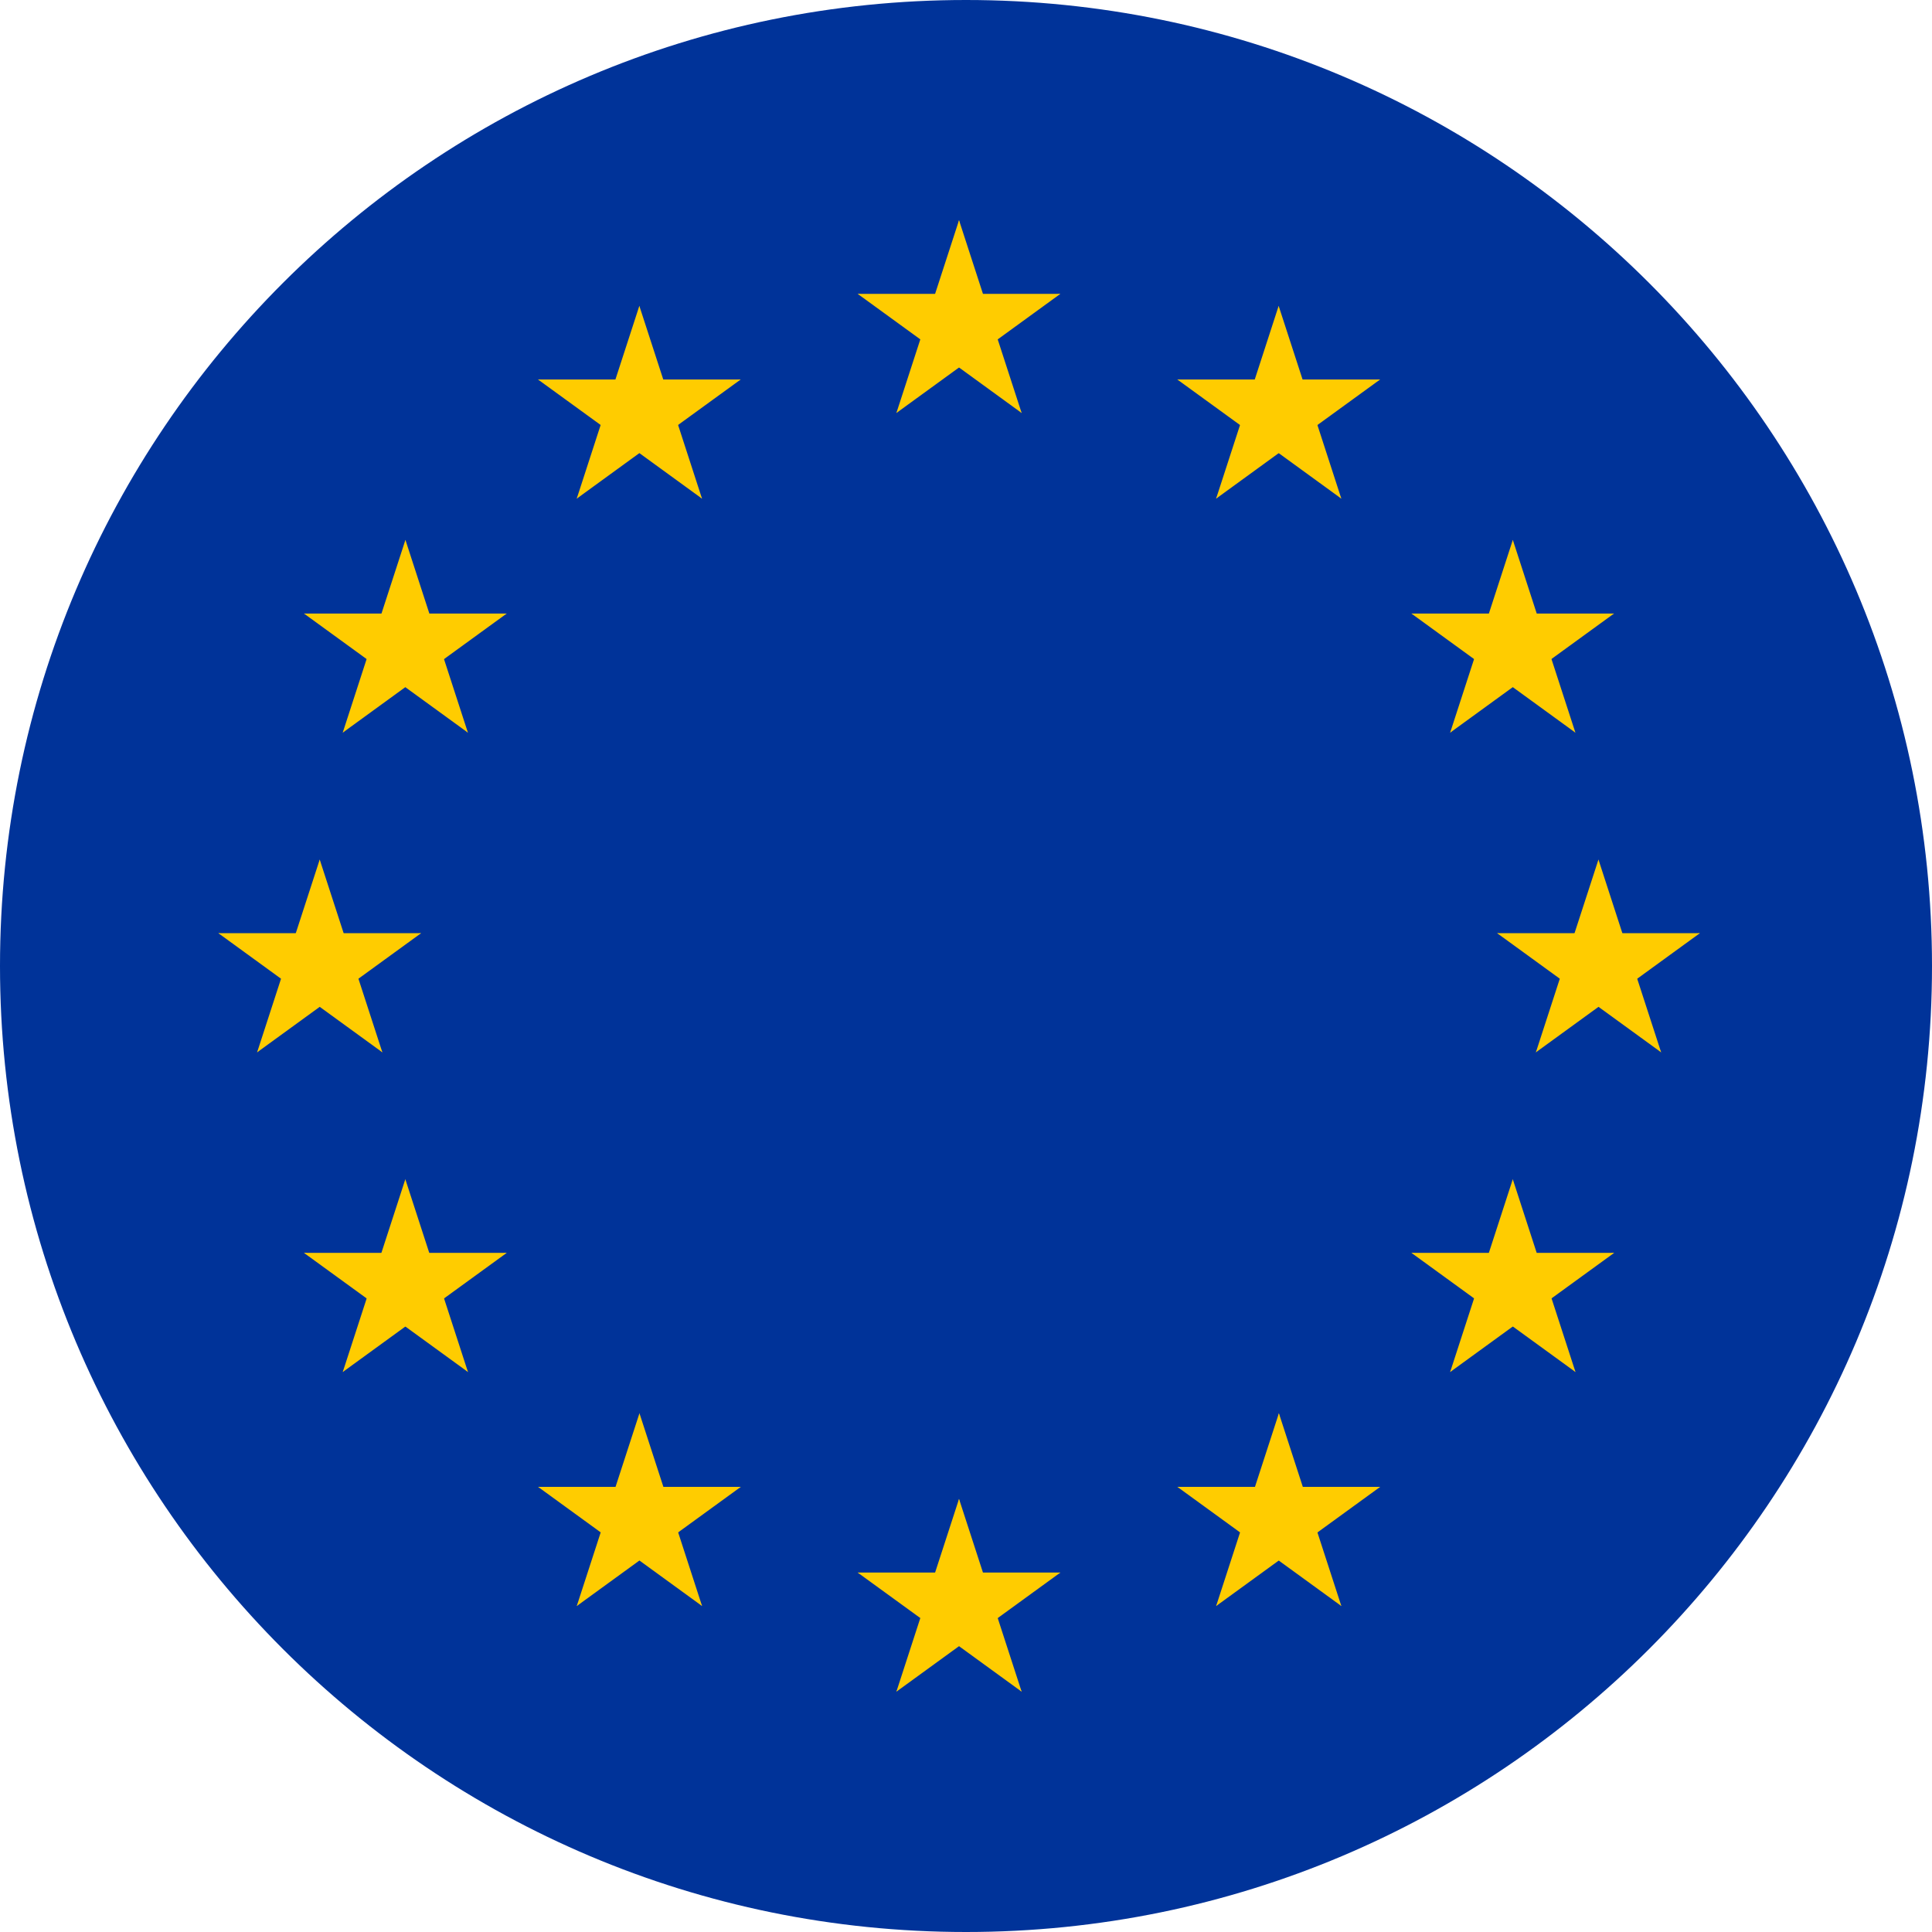 <svg width="64" height="64" viewBox="0 0 64 64" fill="none" xmlns="http://www.w3.org/2000/svg">
<path d="M0 32C0 49.673 14.327 64 32 64C49.673 64 64 49.673 64 32C64 14.327 49.673 0 32 0C14.327 0 0 14.327 0 32Z" fill="#003399"/>
<path d="M31.769 7.295L30.678 10.652L32.357 11.198L31.769 7.295Z" fill="#FFCC00"/>
<path d="M31.769 7.295L32.86 10.652L31.181 11.198L31.769 7.295Z" fill="#FFCC00"/>
<path d="M35.126 9.734H31.596V11.499L35.126 9.734Z" fill="#FFCC00"/>
<path d="M35.126 9.734L32.271 11.809L31.233 10.381L35.126 9.734Z" fill="#FFCC00"/>
<path d="M33.843 13.681L32.752 10.324L31.074 10.869L33.843 13.681Z" fill="#FFCC00"/>
<path d="M33.843 13.681L30.988 11.606L32.025 10.178L33.843 13.681Z" fill="#FFCC00"/>
<path d="M28.411 9.734H31.941V11.499L28.411 9.734Z" fill="#FFCC00"/>
<path d="M28.411 9.734L31.267 11.809L32.304 10.381L28.411 9.734Z" fill="#FFCC00"/>
<path d="M29.694 13.681L30.785 10.324L32.464 10.869L29.694 13.681Z" fill="#FFCC00"/>
<path d="M29.694 13.681L32.55 11.606L31.512 10.178L29.694 13.681Z" fill="#FFCC00"/>
<path d="M31.769 49.654L30.678 53.011L32.357 53.556L31.769 49.654Z" fill="#FFCC00"/>
<path d="M31.769 49.654L32.86 53.011L31.181 53.556L31.769 49.654Z" fill="#FFCC00"/>
<path d="M35.126 52.093H31.596V53.858L35.126 52.093Z" fill="#FFCC00"/>
<path d="M35.126 52.093L32.271 54.167L31.233 52.74L35.126 52.093Z" fill="#FFCC00"/>
<path d="M33.843 56.039L32.752 52.682L31.074 53.227L33.843 56.039Z" fill="#FFCC00"/>
<path d="M33.843 56.039L30.988 53.964L32.025 52.536L33.843 56.039Z" fill="#FFCC00"/>
<path d="M28.411 52.093H31.941V53.858L28.411 52.093Z" fill="#FFCC00"/>
<path d="M28.411 52.093L31.267 54.167L32.304 52.74L28.411 52.093Z" fill="#FFCC00"/>
<path d="M29.694 56.039L30.785 52.682L32.464 53.227L29.694 56.039Z" fill="#FFCC00"/>
<path d="M29.694 56.039L32.55 53.964L31.512 52.536L29.694 56.039Z" fill="#FFCC00"/>
<path d="M10.591 28.474L9.5 31.831L11.179 32.377L10.591 28.474Z" fill="#FFCC00"/>
<path d="M10.591 28.474L11.682 31.831L10.003 32.377L10.591 28.474Z" fill="#FFCC00"/>
<path d="M13.949 30.913H10.419V32.678L13.949 30.913Z" fill="#FFCC00"/>
<path d="M13.949 30.913L11.093 32.988L10.056 31.56L13.949 30.913Z" fill="#FFCC00"/>
<path d="M12.666 34.86L11.575 31.503L9.896 32.048L12.666 34.86Z" fill="#FFCC00"/>
<path d="M12.666 34.86L9.81 32.785L10.847 31.357L12.666 34.86Z" fill="#FFCC00"/>
<path d="M7.234 30.913H10.763V32.678L7.234 30.913Z" fill="#FFCC00"/>
<path d="M7.234 30.913L10.089 32.988L11.127 31.56L7.234 30.913Z" fill="#FFCC00"/>
<path d="M8.517 34.86L9.608 31.503L11.286 32.048L8.517 34.86Z" fill="#FFCC00"/>
<path d="M8.517 34.86L11.373 32.785L10.335 31.357L8.517 34.86Z" fill="#FFCC00"/>
<path d="M19.105 16.518L21.96 14.443L20.923 13.015L19.105 16.518Z" fill="#FFCC00"/>
<path d="M19.105 16.518L20.195 13.161L21.874 13.706L19.105 16.518Z" fill="#FFCC00"/>
<path d="M17.823 12.572L20.679 14.646L21.717 13.219L17.823 12.572Z" fill="#FFCC00"/>
<path d="M17.823 12.572H21.353V14.337L17.823 12.572Z" fill="#FFCC00"/>
<path d="M21.179 10.133L20.088 13.49L21.767 14.035L21.179 10.133Z" fill="#FFCC00"/>
<path d="M21.179 10.133L22.27 13.49L20.591 14.035L21.179 10.133Z" fill="#FFCC00"/>
<path d="M23.255 16.518L20.4 14.443L21.437 13.015L23.255 16.518Z" fill="#FFCC00"/>
<path d="M23.255 16.518L22.165 13.161L20.486 13.706L23.255 16.518Z" fill="#FFCC00"/>
<path d="M24.535 12.572L21.679 14.646L20.642 13.219L24.535 12.572Z" fill="#FFCC00"/>
<path d="M24.535 12.572H21.005V14.337L24.535 12.572Z" fill="#FFCC00"/>
<path d="M15.5 24.27L14.409 20.913L12.73 21.459L15.5 24.27Z" fill="#FFCC00"/>
<path d="M15.5 24.27L12.644 22.195L13.681 20.768L15.5 24.27Z" fill="#FFCC00"/>
<path d="M11.353 24.27L14.208 22.195L13.171 20.768L11.353 24.27Z" fill="#FFCC00"/>
<path d="M11.353 24.27L12.443 20.913L14.122 21.459L11.353 24.27Z" fill="#FFCC00"/>
<path d="M10.069 20.324L12.925 22.399L13.962 20.971L10.069 20.324Z" fill="#FFCC00"/>
<path d="M10.069 20.324H13.599V22.089L10.069 20.324Z" fill="#FFCC00"/>
<path d="M16.786 20.324L13.93 22.399L12.893 20.971L16.786 20.324Z" fill="#FFCC00"/>
<path d="M16.786 20.324L13.256 20.324V22.089L16.786 20.324Z" fill="#FFCC00"/>
<path d="M13.43 17.885L14.521 21.242L12.843 21.787L13.43 17.885Z" fill="#FFCC00"/>
<path d="M13.43 17.885L12.339 21.242L14.018 21.787L13.43 17.885Z" fill="#FFCC00"/>
<path d="M16.786 41.503H13.256V43.268L16.786 41.503Z" fill="#FFCC00"/>
<path d="M16.786 41.503L13.93 43.578L12.893 42.15L16.786 41.503Z" fill="#FFCC00"/>
<path d="M15.502 45.45L14.411 42.093L12.732 42.638L15.502 45.45Z" fill="#FFCC00"/>
<path d="M15.502 45.45L12.646 43.375L13.683 41.947L15.502 45.45Z" fill="#FFCC00"/>
<path d="M11.354 45.45L14.21 43.375L13.172 41.947L11.354 45.45Z" fill="#FFCC00"/>
<path d="M11.354 45.45L12.445 42.093L14.124 42.638L11.354 45.45Z" fill="#FFCC00"/>
<path d="M13.427 39.064L14.518 42.421L12.839 42.967L13.427 39.064Z" fill="#FFCC00"/>
<path d="M13.427 39.064L12.336 42.421L14.015 42.967L13.427 39.064Z" fill="#FFCC00"/>
<path d="M10.069 41.503H13.599V43.268L10.069 41.503Z" fill="#FFCC00"/>
<path d="M10.069 41.503L12.925 43.578L13.962 42.15L10.069 41.503Z" fill="#FFCC00"/>
<path d="M24.539 49.255H21.009V51.02L24.539 49.255Z" fill="#FFCC00"/>
<path d="M24.539 49.255L21.683 51.33L20.646 49.902L24.539 49.255Z" fill="#FFCC00"/>
<path d="M23.257 53.202L22.167 49.845L20.488 50.39L23.257 53.202Z" fill="#FFCC00"/>
<path d="M23.257 53.202L20.402 51.127L21.439 49.699L23.257 53.202Z" fill="#FFCC00"/>
<path d="M19.106 53.202L21.962 51.127L20.924 49.699L19.106 53.202Z" fill="#FFCC00"/>
<path d="M19.106 53.202L20.197 49.845L21.875 50.39L19.106 53.202Z" fill="#FFCC00"/>
<path d="M21.183 46.816L22.274 50.173L20.595 50.719L21.183 46.816Z" fill="#FFCC00"/>
<path d="M21.183 46.816L20.092 50.173L21.771 50.719L21.183 46.816Z" fill="#FFCC00"/>
<path d="M17.825 49.255H21.355V51.02L17.825 49.255Z" fill="#FFCC00"/>
<path d="M17.825 49.255L20.681 51.33L21.718 49.902L17.825 49.255Z" fill="#FFCC00"/>
<path d="M52.951 28.474L54.041 31.831L52.363 32.377L52.951 28.474Z" fill="#FFCC00"/>
<path d="M52.951 28.474L51.86 31.831L53.538 32.377L52.951 28.474Z" fill="#FFCC00"/>
<path d="M49.595 30.913H53.125V32.678L49.595 30.913Z" fill="#FFCC00"/>
<path d="M49.595 30.913L52.451 32.988L53.488 31.56L49.595 30.913Z" fill="#FFCC00"/>
<path d="M50.878 34.86L51.969 31.503L53.648 32.048L50.878 34.86Z" fill="#FFCC00"/>
<path d="M50.878 34.86L53.734 32.785L52.697 31.357L50.878 34.86Z" fill="#FFCC00"/>
<path d="M56.31 30.913H52.78V32.678L56.31 30.913Z" fill="#FFCC00"/>
<path d="M56.31 30.913L53.455 32.988L52.417 31.56L56.31 30.913Z" fill="#FFCC00"/>
<path d="M55.027 34.86L53.936 31.503L52.258 32.048L55.027 34.86Z" fill="#FFCC00"/>
<path d="M55.027 34.86L52.171 32.785L53.209 31.357L55.027 34.86Z" fill="#FFCC00"/>
<path d="M44.433 16.518L41.578 14.443L42.615 13.015L44.433 16.518Z" fill="#FFCC00"/>
<path d="M44.433 16.518L43.343 13.161L41.664 13.706L44.433 16.518Z" fill="#FFCC00"/>
<path d="M45.717 12.572L42.861 14.646L41.823 13.219L45.717 12.572Z" fill="#FFCC00"/>
<path d="M45.717 12.572H42.187V14.337L45.717 12.572Z" fill="#FFCC00"/>
<path d="M42.357 10.133L43.448 13.49L41.77 14.035L42.357 10.133Z" fill="#FFCC00"/>
<path d="M42.357 10.133L41.267 13.49L42.945 14.035L42.357 10.133Z" fill="#FFCC00"/>
<path d="M40.285 16.518L43.14 14.443L42.103 13.015L40.285 16.518Z" fill="#FFCC00"/>
<path d="M40.285 16.518L41.376 13.161L43.054 13.706L40.285 16.518Z" fill="#FFCC00"/>
<path d="M39.001 12.572L41.857 14.646L42.894 13.219L39.001 12.572Z" fill="#FFCC00"/>
<path d="M39.001 12.572H42.531V14.337L39.001 12.572Z" fill="#FFCC00"/>
<path d="M48.038 24.27L49.129 20.913L50.808 21.459L48.038 24.27Z" fill="#FFCC00"/>
<path d="M48.038 24.27L50.894 22.195L49.856 20.768L48.038 24.27Z" fill="#FFCC00"/>
<path d="M52.187 24.27L49.332 22.195L50.369 20.768L52.187 24.27Z" fill="#FFCC00"/>
<path d="M52.187 24.27L51.096 20.913L49.418 21.459L52.187 24.27Z" fill="#FFCC00"/>
<path d="M53.467 20.324L50.611 22.399L49.574 20.971L53.467 20.324Z" fill="#FFCC00"/>
<path d="M53.467 20.324H49.937V22.089L53.467 20.324Z" fill="#FFCC00"/>
<path d="M46.754 20.324L49.61 22.399L50.648 20.971L46.754 20.324Z" fill="#FFCC00"/>
<path d="M46.754 20.324H50.284V22.089L46.754 20.324Z" fill="#FFCC00"/>
<path d="M50.114 17.885L49.023 21.242L50.701 21.787L50.114 17.885Z" fill="#FFCC00"/>
<path d="M50.114 17.885L51.204 21.242L49.526 21.787L50.114 17.885Z" fill="#FFCC00"/>
<path d="M46.756 41.503H50.286V43.268L46.756 41.503Z" fill="#FFCC00"/>
<path d="M46.756 41.503L49.612 43.578L50.649 42.15L46.756 41.503Z" fill="#FFCC00"/>
<path d="M48.038 45.45L49.129 42.093L50.808 42.638L48.038 45.45Z" fill="#FFCC00"/>
<path d="M48.038 45.45L50.894 43.375L49.857 41.947L48.038 45.45Z" fill="#FFCC00"/>
<path d="M52.19 45.45L49.334 43.375L50.371 41.947L52.19 45.45Z" fill="#FFCC00"/>
<path d="M52.19 45.45L51.099 42.093L49.42 42.638L52.19 45.45Z" fill="#FFCC00"/>
<path d="M50.113 39.064L49.022 42.421L50.7 42.967L50.113 39.064Z" fill="#FFCC00"/>
<path d="M50.113 39.064L51.203 42.421L49.525 42.967L50.113 39.064Z" fill="#FFCC00"/>
<path d="M53.471 41.503H49.941V43.268L53.471 41.503Z" fill="#FFCC00"/>
<path d="M53.471 41.503L50.615 43.578L49.578 42.15L53.471 41.503Z" fill="#FFCC00"/>
<path d="M39.003 49.255H42.533V51.02L39.003 49.255Z" fill="#FFCC00"/>
<path d="M39.003 49.255L41.859 51.33L42.896 49.902L39.003 49.255Z" fill="#FFCC00"/>
<path d="M40.286 53.202L41.377 49.845L43.056 50.39L40.286 53.202Z" fill="#FFCC00"/>
<path d="M40.286 53.202L43.142 51.127L42.105 49.699L40.286 53.202Z" fill="#FFCC00"/>
<path d="M44.434 53.202L41.578 51.127L42.616 49.699L44.434 53.202Z" fill="#FFCC00"/>
<path d="M44.434 53.202L43.343 49.845L41.665 50.39L44.434 53.202Z" fill="#FFCC00"/>
<path d="M42.365 46.816L41.274 50.173L42.953 50.719L42.365 46.816Z" fill="#FFCC00"/>
<path d="M42.365 46.816L43.456 50.173L41.777 50.719L42.365 46.816Z" fill="#FFCC00"/>
<path d="M45.719 49.255H42.189V51.02L45.719 49.255Z" fill="#FFCC00"/>
<path d="M45.719 49.255L42.863 51.33L41.826 49.902L45.719 49.255Z" fill="#FFCC00"/>
</svg>
